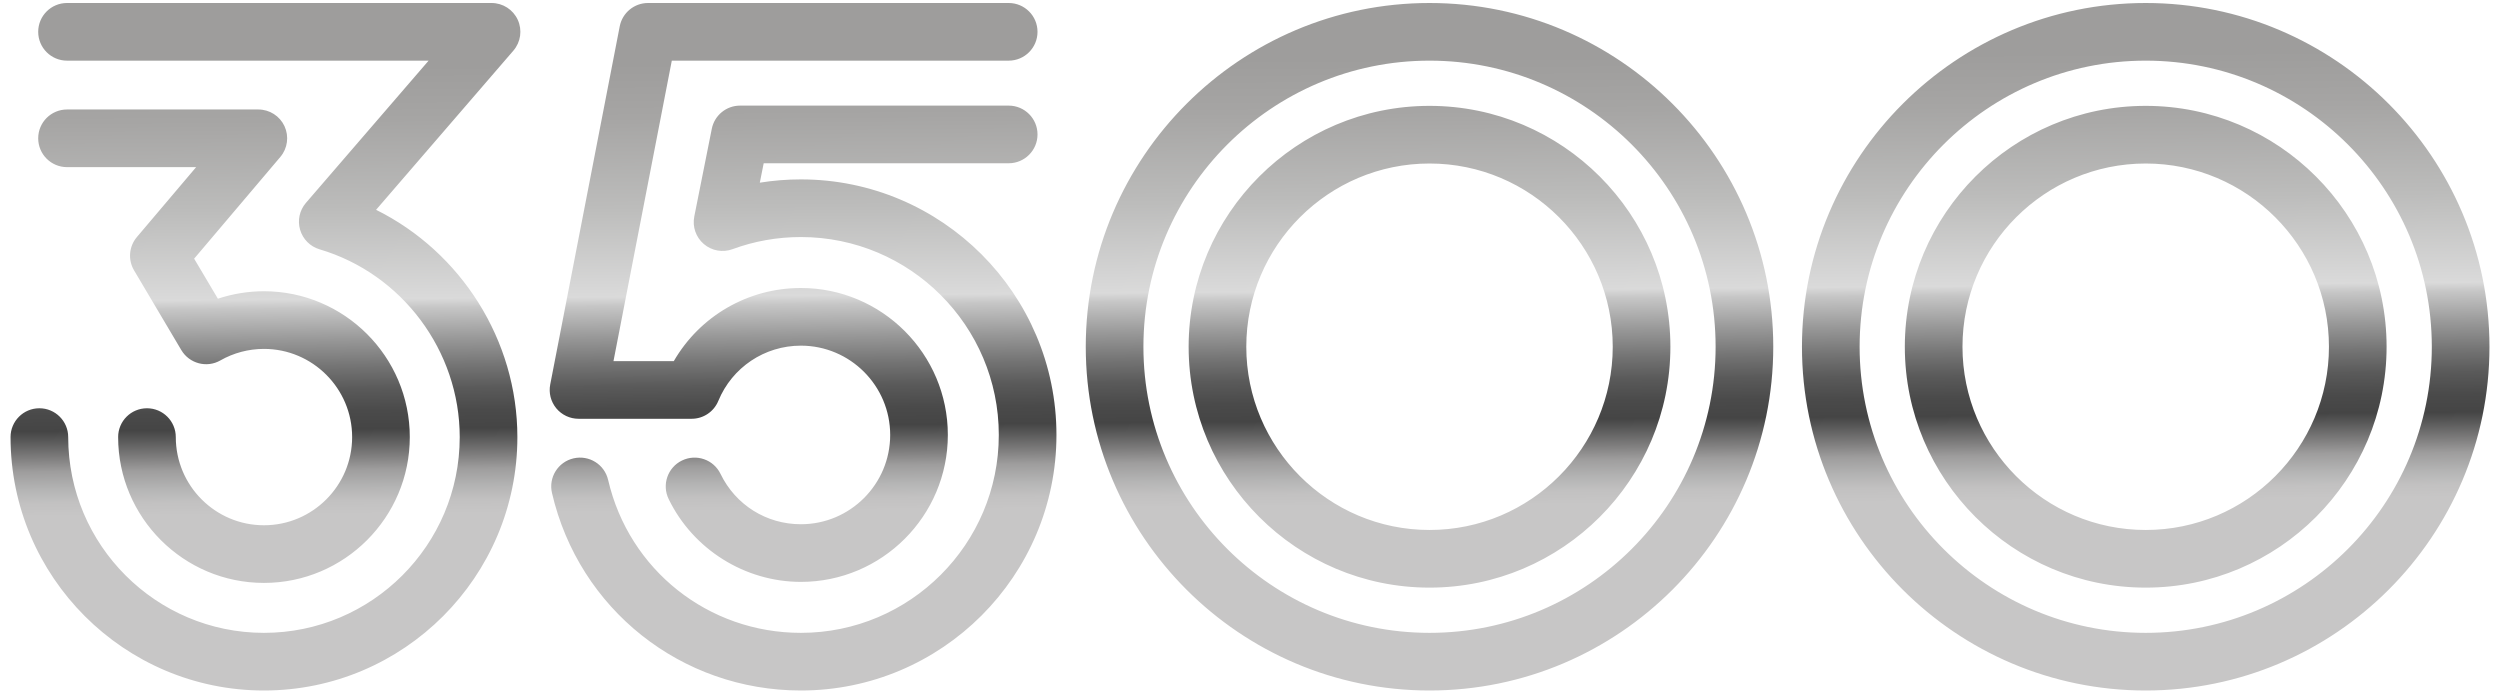 <svg width="200" height="56" viewBox="0 0 200 56" fill="none" xmlns="http://www.w3.org/2000/svg">
<path d="M114.361 55.24C99.198 55.24 86.861 42.903 86.861 27.739C86.861 12.576 99.198 0.24 114.361 0.24C129.525 0.24 141.861 12.576 141.861 27.739C141.861 42.903 129.525 55.24 114.361 55.24ZM114.361 4.852C101.741 4.852 91.473 15.119 91.473 27.739C91.473 40.36 101.741 50.628 114.361 50.628C126.982 50.628 137.249 40.36 137.249 27.739C137.249 15.119 126.982 4.852 114.361 4.852ZM114.361 47.01C103.735 47.01 95.091 38.366 95.091 27.739C95.091 17.114 103.735 8.469 114.361 8.469C124.987 8.469 133.631 17.114 133.631 27.739C133.631 38.366 124.987 47.01 114.361 47.01ZM114.361 13.081C106.279 13.081 99.703 19.657 99.703 27.739C99.703 35.823 106.279 42.398 114.361 42.398C122.444 42.398 129.019 35.823 129.019 27.739C129.019 19.657 122.444 13.081 114.361 13.081ZM171.657 55.24C156.494 55.24 144.157 42.903 144.157 27.739C144.157 12.576 156.494 0.24 171.657 0.24C186.821 0.24 199.157 12.576 199.157 27.739C199.157 42.903 186.821 55.24 171.657 55.24ZM171.657 4.852C159.037 4.852 148.769 15.119 148.769 27.739C148.769 40.36 159.037 50.628 171.657 50.628C184.278 50.628 194.545 40.36 194.545 27.739C194.545 15.119 184.278 4.852 171.657 4.852ZM171.657 47.01C161.031 47.01 152.386 38.366 152.386 27.739C152.386 17.114 161.031 8.469 171.657 8.469C182.283 8.469 190.927 17.114 190.927 27.739C190.927 38.366 182.283 47.01 171.657 47.01ZM171.657 13.081C163.574 13.081 156.998 19.657 156.998 27.739C156.998 35.823 163.574 42.398 171.657 42.398C179.74 42.398 186.316 35.823 186.316 27.739C186.316 19.657 179.74 13.081 171.657 13.081ZM32.783 34.967C32.783 28.534 27.549 23.3 21.117 23.3C19.86 23.3 18.614 23.504 17.431 23.897L15.531 20.694L22.427 12.556C23.007 11.871 23.137 10.911 22.76 10.095C22.382 9.281 21.566 8.759 20.667 8.759H5.362C4.088 8.759 3.056 9.791 3.056 11.065C3.056 12.339 4.088 13.371 5.362 13.371H15.691L10.95 18.965C10.314 19.716 10.224 20.786 10.726 21.632L14.505 28.006C15.147 29.087 16.539 29.458 17.631 28.833C18.687 28.23 19.892 27.912 21.117 27.912C25.006 27.912 28.171 31.077 28.171 34.967C28.171 38.857 25.006 42.021 21.117 42.021C17.227 42.021 14.063 38.857 14.063 34.967C14.063 33.693 13.031 32.661 11.757 32.661C10.483 32.661 9.451 33.693 9.451 34.967C9.451 41.399 14.684 46.633 21.117 46.633C27.549 46.633 32.783 41.399 32.783 34.967ZM41.39 34.967C41.39 27.212 36.88 20.157 30.086 16.785L41.07 4.052C41.659 3.369 41.796 2.406 41.421 1.585C41.045 0.765 40.226 0.24 39.324 0.24H5.362C4.088 0.24 3.056 1.272 3.056 2.546C3.056 3.819 4.088 4.852 5.362 4.852H34.289L24.475 16.229C23.964 16.822 23.788 17.634 24.009 18.385C24.23 19.136 24.816 19.724 25.567 19.946C32.168 21.898 36.778 28.075 36.778 34.967C36.778 43.603 29.753 50.628 21.117 50.628C12.481 50.628 5.456 43.603 5.456 34.967C5.456 33.693 4.423 32.661 3.15 32.661C1.876 32.661 0.844 33.693 0.844 34.967C0.844 46.146 9.938 55.24 21.117 55.24C32.295 55.24 41.39 46.146 41.39 34.967ZM75.827 34.796C75.827 28.314 70.554 23.04 64.072 23.04C59.827 23.04 55.987 25.291 53.904 28.89H49.078L53.744 4.852H80.695C81.968 4.852 83.001 3.819 83.001 2.546C83.001 1.272 81.968 0.24 80.695 0.24H51.842C50.738 0.24 49.789 1.023 49.578 2.106L44.018 30.756C43.886 31.432 44.064 32.131 44.502 32.663C44.94 33.193 45.593 33.502 46.281 33.502H55.333C56.267 33.502 57.108 32.938 57.464 32.075C58.572 29.388 61.166 27.652 64.072 27.652C68.01 27.652 71.215 30.857 71.215 34.796C71.215 38.735 68.01 41.939 64.072 41.939C61.31 41.939 58.846 40.395 57.641 37.91C57.085 36.764 55.707 36.285 54.559 36.842C53.413 37.397 52.935 38.776 53.491 39.922C55.445 43.95 59.598 46.551 64.072 46.551C70.554 46.551 75.827 41.278 75.827 34.796ZM84.516 34.796C84.516 23.523 75.344 14.352 64.072 14.352C62.963 14.352 61.866 14.44 60.785 14.614L61.095 13.061H80.695C81.968 13.061 83.001 12.028 83.001 10.755C83.001 9.481 81.968 8.449 80.695 8.449H59.204C58.105 8.449 57.158 9.225 56.943 10.304L55.543 17.318C55.379 18.137 55.671 18.98 56.305 19.522C56.94 20.065 57.818 20.223 58.601 19.934C60.349 19.29 62.19 18.964 64.072 18.964C72.802 18.964 79.904 26.066 79.904 34.796C79.904 43.525 72.802 50.628 64.072 50.628C56.665 50.628 50.323 45.597 48.65 38.395C48.362 37.154 47.126 36.382 45.882 36.669C44.641 36.958 43.869 38.197 44.158 39.438C46.319 48.742 54.508 55.24 64.072 55.24C75.344 55.24 84.516 46.069 84.516 34.796Z" fill="url(#paint0_linear_495_2004)"/>
<defs>
<linearGradient id="paint0_linear_495_2004" x1="97.643" y1="4.747" x2="97.927" y2="40.567" gradientUnits="userSpaceOnUse">
<stop stop-color="#9E9D9C"/>
<stop offset="0.12" stop-color="#A6A5A4"/>
<stop offset="0.32" stop-color="#BCBCBB"/>
<stop offset="0.52" stop-color="#DADADA"/>
<stop offset="0.54" stop-color="#C6C6C6"/>
<stop offset="0.61" stop-color="#989898"/>
<stop offset="0.67" stop-color="#747474"/>
<stop offset="0.72" stop-color="#5A5A5A"/>
<stop offset="0.77" stop-color="#4A4A4A"/>
<stop offset="0.81" stop-color="#454545"/>
<stop offset="0.83" stop-color="#575757"/>
<stop offset="0.87" stop-color="#7F7E7E"/>
<stop offset="0.9" stop-color="#9E9D9D"/>
<stop offset="0.94" stop-color="#B4B4B4"/>
<stop offset="0.97" stop-color="#C2C1C1"/>
<stop offset="1" stop-color="#C7C6C6"/>
</linearGradient>
</defs>
</svg>
